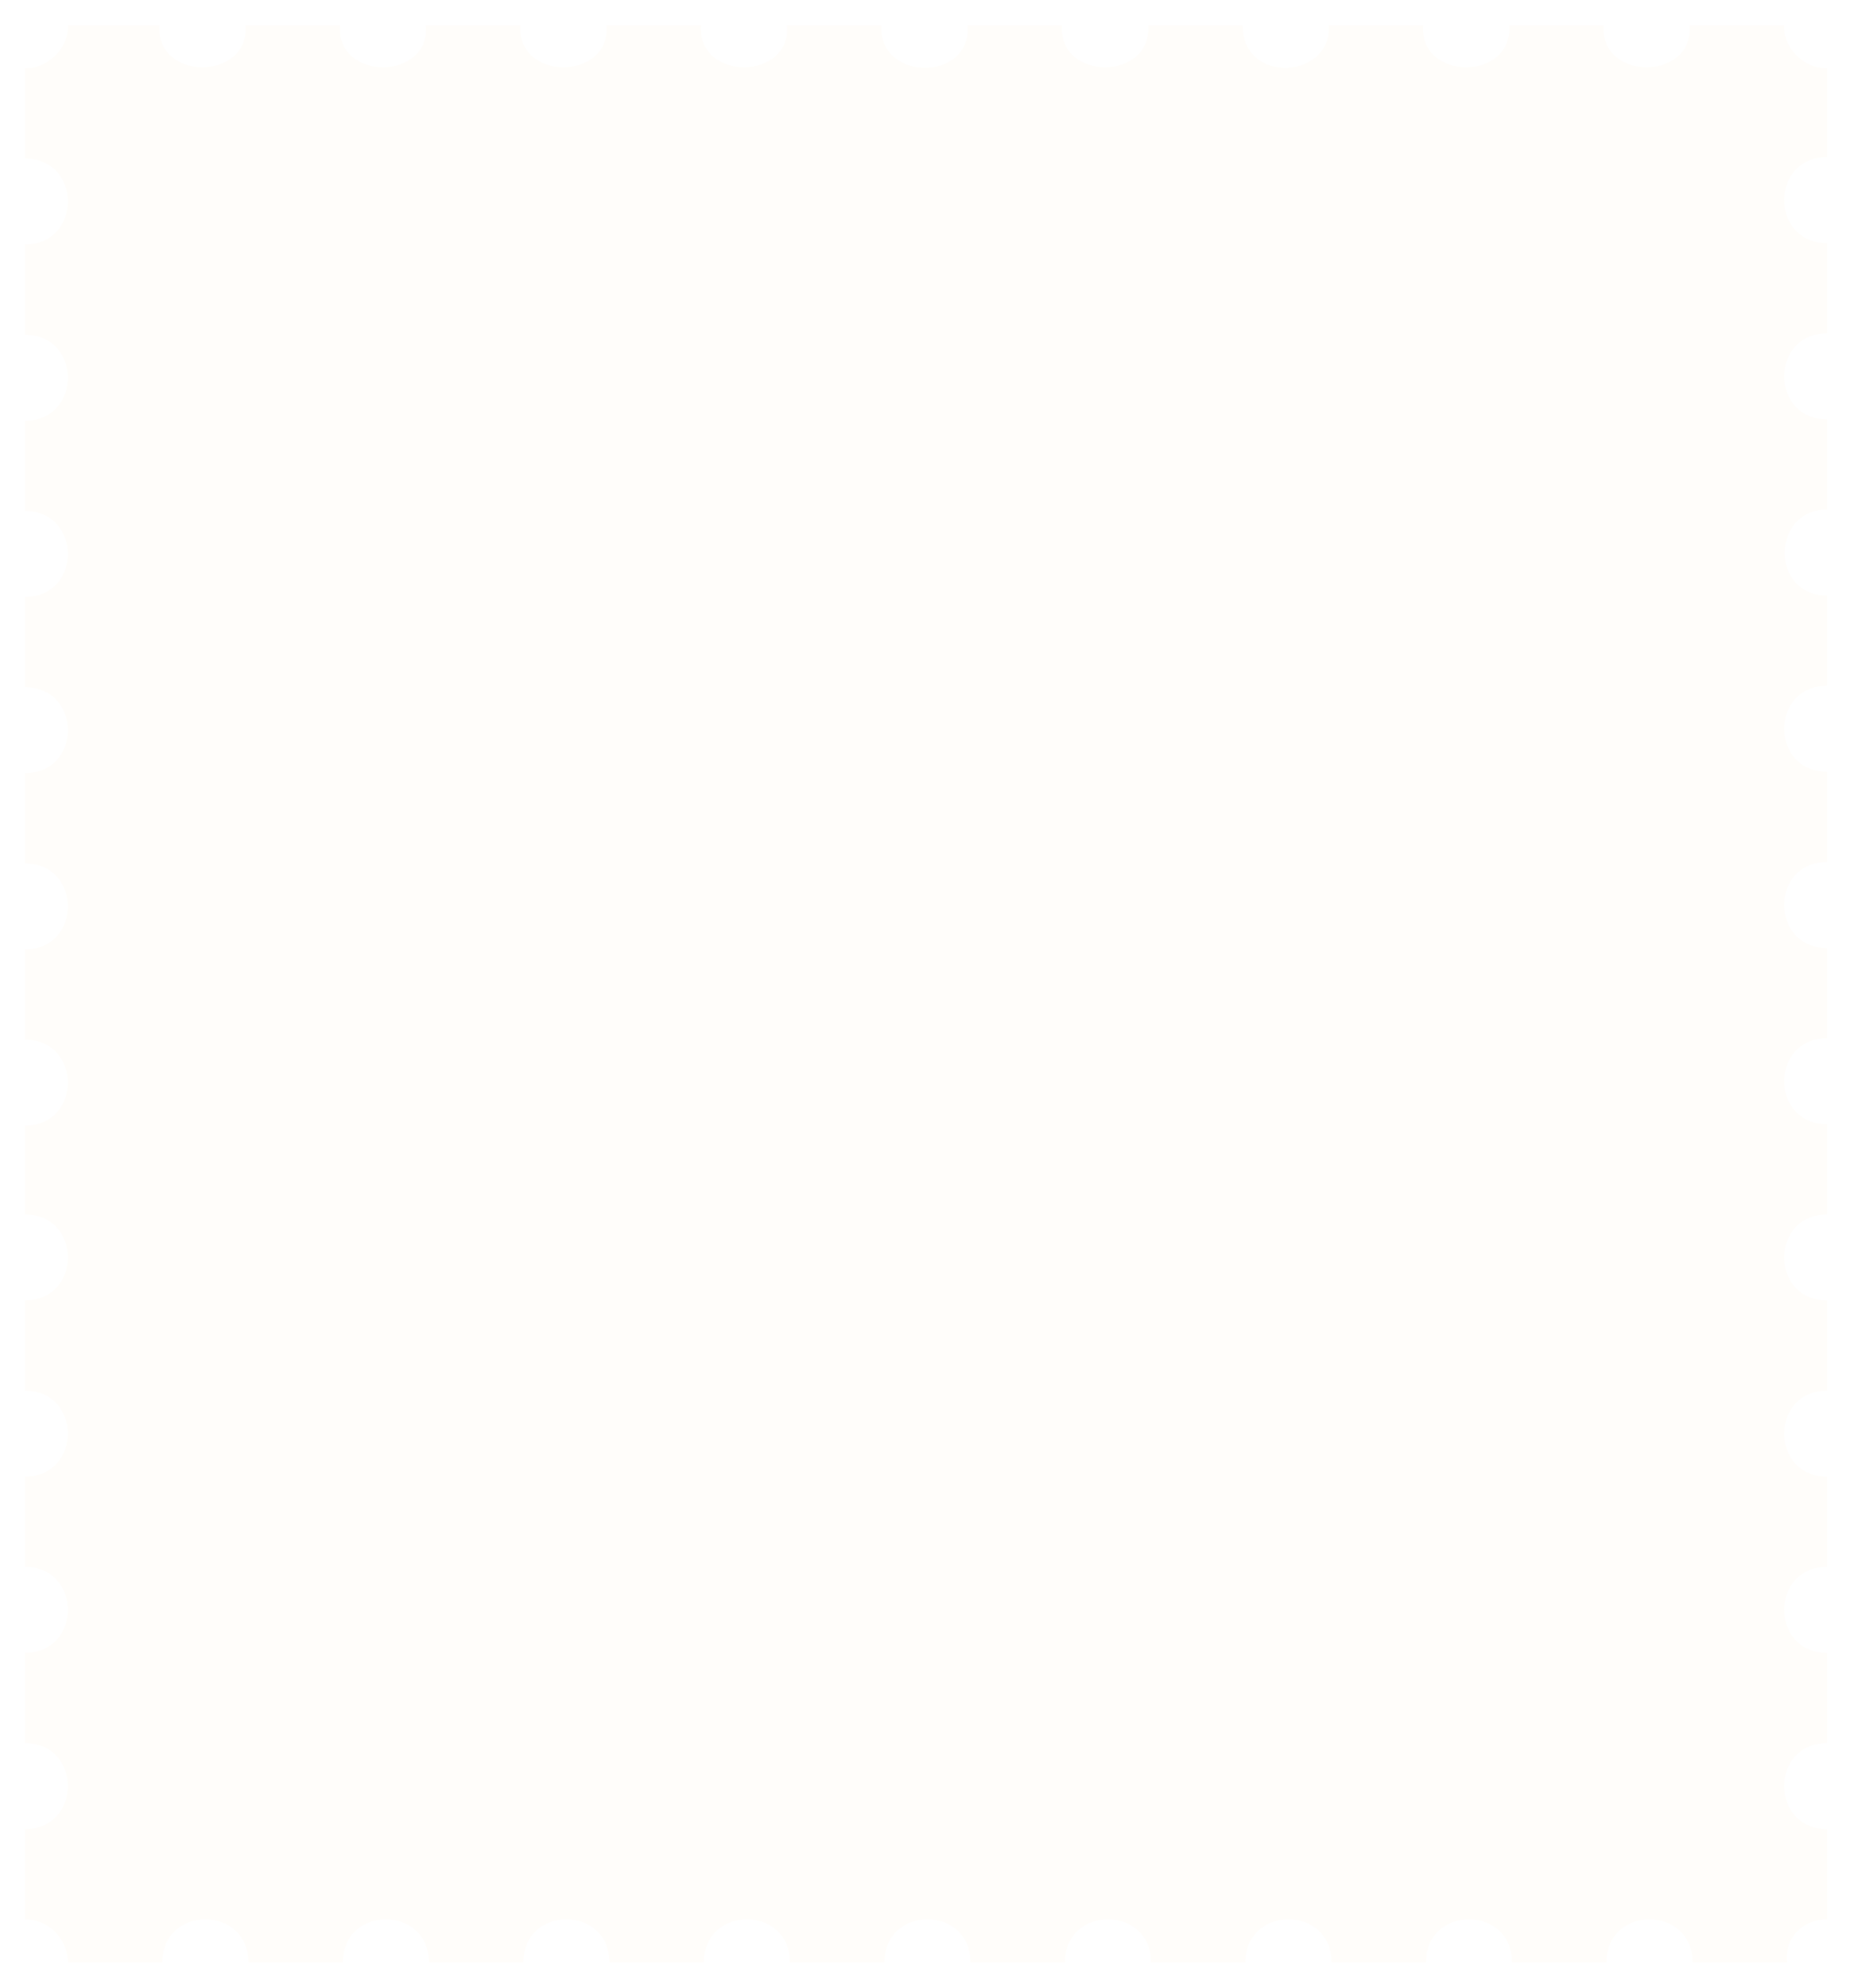 <?xml version="1.0" encoding="UTF-8"?> <svg xmlns="http://www.w3.org/2000/svg" width="337" height="362" fill="none"><g filter="url(#a)"><path fill="#FFFDFA" d="M332.841 345.437v-16.433c-10.44 0-10.44-15.65 0-15.65v-16.433c-10.44 0-10.44-15.65 0-15.65v-16.433c-10.44 0-10.44-15.651 0-15.651v-16.433c-10.44 0-10.44-15.65 0-15.65v-16.433c-10.44 0-10.44-15.65 0-15.65v-16.433c-10.44 0-10.44-15.65 0-15.65v-16.433c-10.44 0-10.44-15.651 0-15.651v-16.433c-10.44 0-10.179-15.65 0-15.65V72.338c-10.44 0-10.44-15.65 0-15.65V40.255c-10.44 0-10.44-15.65 0-15.65V8.433c-4.698 0-8.091-4.174-7.83-7.826h-17.225c.783 10.173-16.442 10.173-15.659 0h-17.225c.783 10.173-16.442 10.173-15.659 0h-17.224c.782 9.652-15.659 10.956-15.659 0h-17.225c.783 10.173-16.442 10.173-15.659 0h-17.225c.783 10.434-16.442 10.173-15.659 0h-17.225c.783 10.173-16.442 10.173-15.659 0h-17.225c.783 10.173-16.442 10.173-15.66 0H77.6c.783 10.173-16.442 10.173-15.66 0H44.716c.783 10.173-16.442 10.173-15.66 0H12.354c.26 3.652-3.132 7.826-7.83 7.826v16.433c10.44 0 10.44 15.65 0 15.65v16.433c10.44 0 10.44 15.65 0 15.65v16.433c10.44 0 10.44 15.65 0 15.65v16.433c10.44 0 10.44 15.651 0 15.651v16.432c10.44 0 10.44 15.651 0 15.651v16.433c10.44 0 10.44 15.65 0 15.65v16.172c10.44 0 10.44 15.65 0 15.65v16.433c10.44 0 10.44 15.651 0 15.651v16.433c10.44 0 10.44 15.65 0 15.65v16.433c10.44 0 10.44 15.65 0 15.65v16.433c4.437 0 7.83 3.652 7.83 7.825h17.225c0-10.433 15.659-10.433 15.659 0h17.225c0-10.433 15.659-10.433 15.659 0h17.225c0-10.433 15.659-10.433 15.659 0h17.225c0-10.433 15.659-10.433 15.659 0h17.225c0-10.433 15.659-10.433 15.659 0h17.225c0-10.433 15.659-10.433 15.659 0h17.224c0-10.433 15.659-10.433 15.659 0h17.225c0-10.433 15.659-10.433 15.659 0h17.225c0-10.433 15.659-10.433 15.659 0h17.225c-.522-4.434 2.871-7.825 7.308-7.825Z"></path></g><defs><filter id="a" width="336.317" height="360.654" x=".523" y=".607" color-interpolation-filters="sRGB" filterUnits="userSpaceOnUse"><feFlood flood-opacity="0" result="BackgroundImageFix"></feFlood><feColorMatrix in="SourceAlpha" result="hardAlpha" values="0 0 0 0 0 0 0 0 0 0 0 0 0 0 0 0 0 0 127 0"></feColorMatrix><feOffset dy="4"></feOffset><feGaussianBlur stdDeviation="2"></feGaussianBlur><feComposite in2="hardAlpha" operator="out"></feComposite><feColorMatrix values="0 0 0 0 0 0 0 0 0 0 0 0 0 0 0 0 0 0 0.1 0"></feColorMatrix><feBlend in2="BackgroundImageFix" result="effect1_dropShadow_1664_5449"></feBlend><feBlend in="SourceGraphic" in2="effect1_dropShadow_1664_5449" result="shape"></feBlend></filter></defs></svg> 